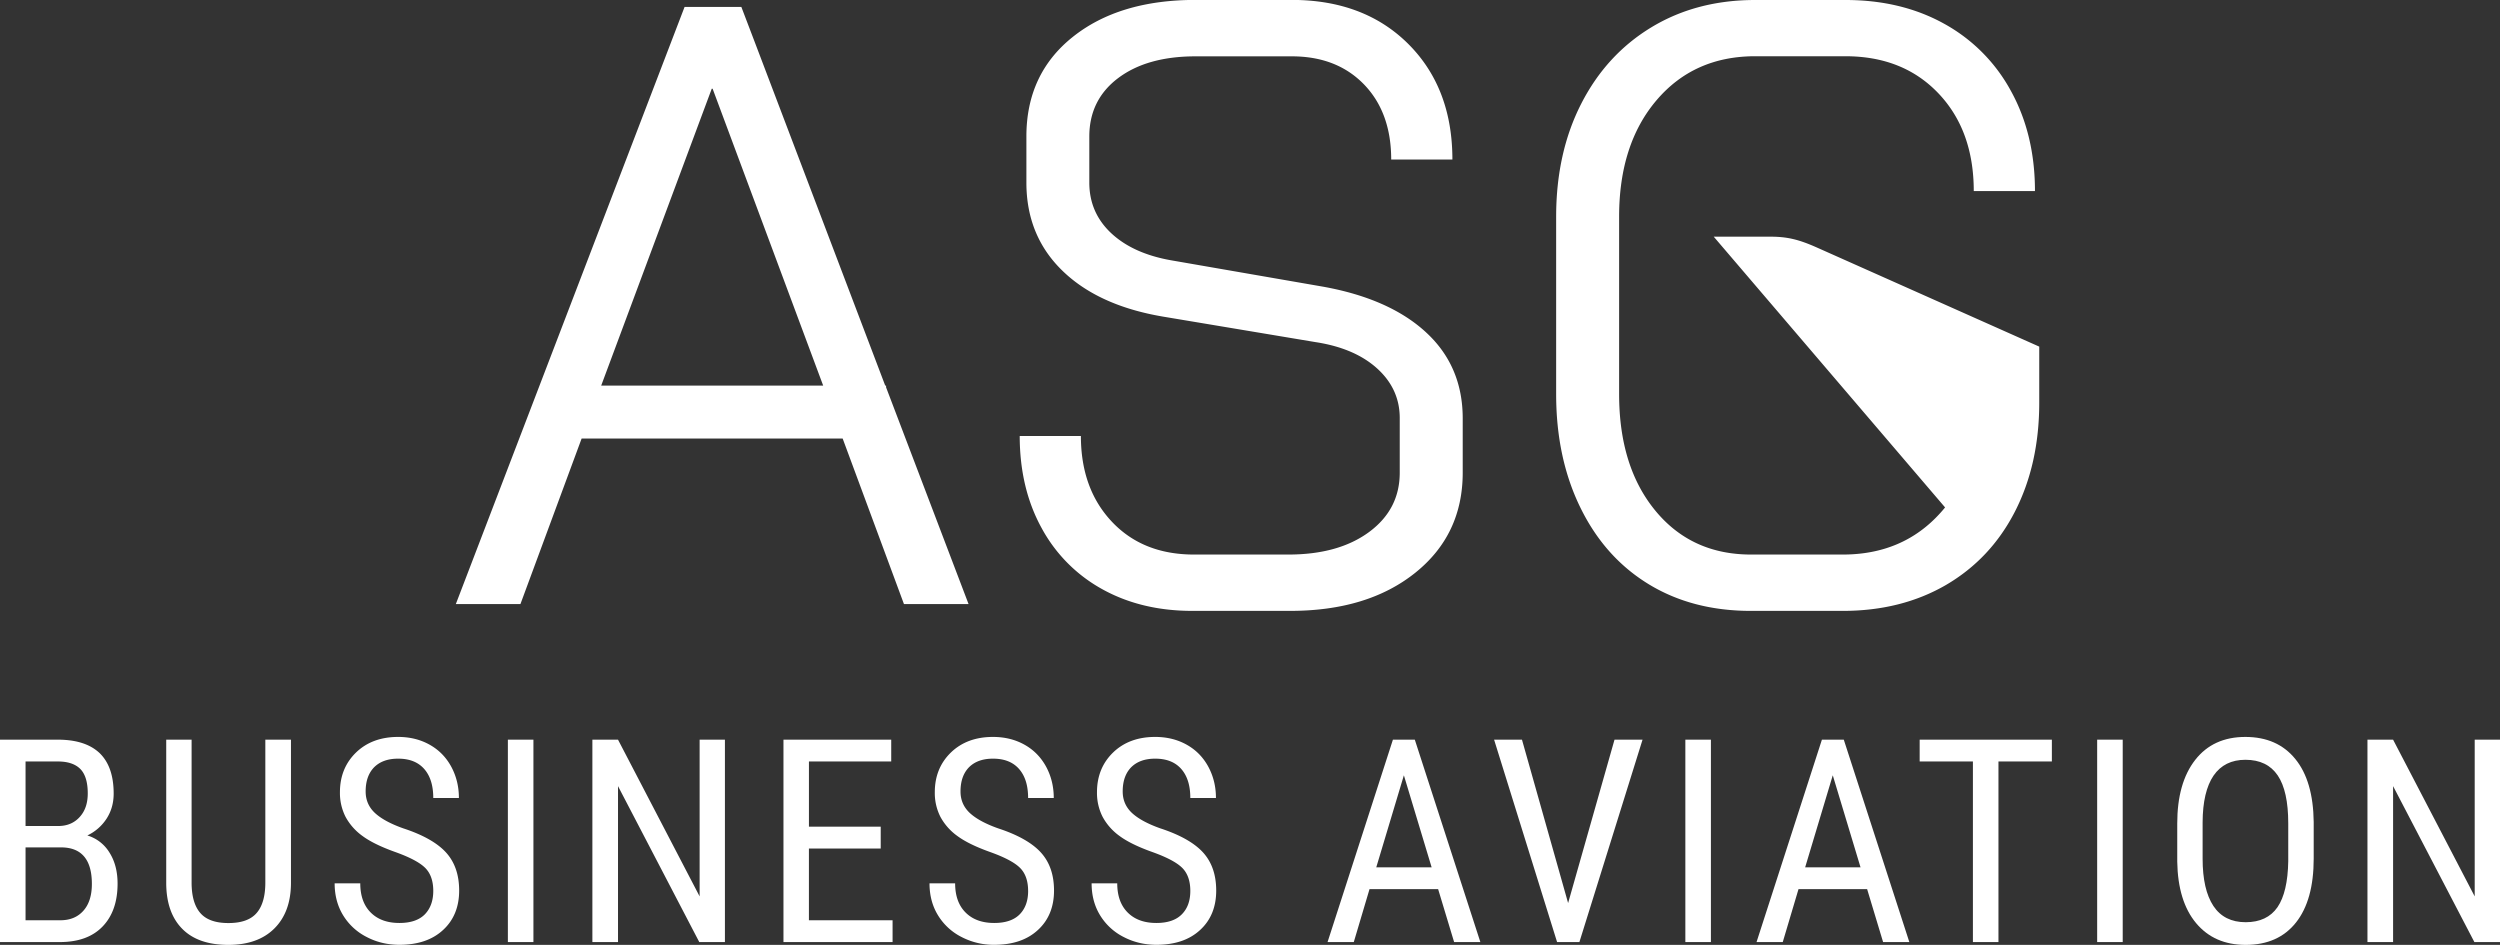 <svg width="127" height="48" fill="none" xmlns="http://www.w3.org/2000/svg"><rect width="100%" height="100%" fill="#333333" stroke="none"/><g clip-path="url(#clip0)" fill="#fff"><path fill-rule="evenodd" clip-rule="evenodd" d="M72.445 16.885c-1.237-1.143-2.982-1.914-5.227-2.321l-7.731-1.342c-1.298-.23-2.31-.693-3.048-1.386-.733-.692-1.102-1.545-1.102-2.558V6.936c0-1.243.49-2.234 1.467-2.97.98-.736 2.288-1.104 3.933-1.104h4.884c1.528 0 2.748.476 3.672 1.428.92.953 1.38 2.226 1.38 3.815h3.109c0-2.43-.751-4.386-2.244-5.875C70.04.74 68.065-.004 65.62-.004h-4.884c-2.592 0-4.671.627-6.243 1.883-1.571 1.255-2.352 2.94-2.352 5.052v2.343c0 1.792.603 3.281 1.814 4.463 1.211 1.186 2.909 1.966 5.097 2.342l7.775 1.3c1.324.203 2.37.648 3.134 1.341.764.693 1.146 1.533 1.146 2.516v2.775c0 1.242-.517 2.247-1.554 3.013-1.038.766-2.405 1.147-4.103 1.147h-4.797c-1.727 0-3.117-.554-4.167-1.666-1.05-1.113-1.576-2.563-1.576-4.356h-3.108c0 1.762.369 3.316 1.103 4.659a7.751 7.751 0 003.086 3.121c1.324.736 2.852 1.104 4.58 1.104h4.966c2.622 0 4.736-.64 6.351-1.93 1.61-1.287 2.418-2.984 2.418-5.092v-2.775c-.004-1.758-.625-3.213-1.862-4.351zm19.83-4.321c-.916-.407-1.502-.541-2.34-.541h-2.878L98.81 25.777a6.87 6.87 0 01-.23.269c-1.268 1.415-2.922 2.125-4.967 2.125H88.95c-2.014 0-3.638-.744-4.862-2.234-1.224-1.489-1.837-3.459-1.837-5.918v-9.01c0-2.454.634-4.428 1.902-5.918 1.268-1.489 2.939-2.234 5.01-2.234h4.58c1.957 0 3.533.628 4.731 1.888 1.194 1.256 1.793 2.91 1.793 4.962h3.109c0-1.905-.404-3.598-1.212-5.07a8.533 8.533 0 00-3.39-3.425C97.32.402 95.644 0 93.743 0h-4.58c-1.989 0-3.747.463-5.27 1.385-1.529.927-2.714 2.217-3.565 3.88-.85 1.662-1.276 3.576-1.276 5.745v9.013c0 2.17.412 4.092 1.233 5.767.82 1.676 1.97 2.97 3.456 3.88 1.484.908 3.216 1.363 5.205 1.363h4.666c1.989 0 3.738-.442 5.249-1.32 1.51-.884 2.678-2.126 3.499-3.728.82-1.602 1.233-3.446 1.233-5.529v-2.848l-11.318-5.044zM30.54 19.59l5.617-15.083h.044l5.617 15.083H30.54zm14.473 0h-.043L38.32 2.082 37.66.351h-2.883L23.156 30.687h3.282l3.108-8.408h13.262l3.113 8.408h3.282l-4.19-11.01v-.087zM1.298 43.047v3.702h1.771c.49 0 .881-.16 1.168-.485.286-.32.43-.775.43-1.36 0-1.238-.526-1.857-1.572-1.857H1.298zm0-1.086h1.663c.447 0 .811-.152 1.085-.455.278-.303.412-.701.412-1.203 0-.568-.126-.979-.373-1.234-.252-.256-.634-.386-1.146-.386H1.298v3.278zM0 47.857V37.575h2.939c.938 0 1.645.23 2.123.684.473.459.712 1.143.712 2.056 0 .481-.122.905-.36 1.273a2.367 2.367 0 01-.977.853 1.98 1.98 0 011.124.87c.278.438.412.966.412 1.58 0 .923-.256 1.65-.76 2.174-.507.528-1.232.792-2.17.792H0zm14.781-10.282v7.308c-.008.974-.29 1.736-.85 2.29-.556.55-1.333.827-2.331.827-1.02 0-1.798-.268-2.336-.81-.538-.54-.812-1.307-.82-2.307v-7.308h1.289v7.256c0 .693.147 1.208.443 1.55.295.342.772.51 1.428.51.66 0 1.137-.168 1.432-.51.296-.342.443-.857.443-1.55v-7.256h1.303zm7.229 7.685c0-.511-.14-.905-.417-1.178-.278-.273-.782-.537-1.507-.797-.729-.26-1.284-.532-1.667-.814a2.89 2.89 0 01-.864-.974 2.664 2.664 0 01-.286-1.255c0-.814.274-1.485.816-2.013.547-.529 1.26-.793 2.14-.793.604 0 1.142.135 1.615.403.473.268.834.645 1.09 1.121.256.48.382 1.005.382 1.58H22.01c0-.636-.152-1.125-.46-1.476-.309-.35-.747-.524-1.325-.524-.525 0-.929.148-1.22.438-.286.294-.43.7-.43 1.23 0 .432.157.796.47 1.09.312.29.794.554 1.445.784 1.016.333 1.741.749 2.18 1.238.438.49.655 1.13.655 1.922 0 .831-.274 1.503-.816 2-.543.503-1.28.754-2.218.754-.6 0-1.155-.13-1.659-.394a2.966 2.966 0 01-1.198-1.1c-.29-.472-.434-1.017-.434-1.628h1.302c0 .637.178 1.13.534 1.485.356.355.842.528 1.455.528.572 0 1.002-.147 1.289-.437.282-.29.43-.688.43-1.19z"/><path d="M27.097 37.575H25.8v10.282h1.298V37.575z"/><path fill-rule="evenodd" clip-rule="evenodd" d="M36.826 47.857h-1.303l-4.128-7.922v7.922h-1.302V37.575h1.302l4.146 7.962v-7.962h1.285v10.282zm7.914-4.753h-3.647v3.645h4.25v1.108H39.8V37.575h5.474v1.108h-4.18v3.312h3.646v1.109zm7.488 2.156c0-.511-.139-.905-.417-1.178-.277-.273-.781-.537-1.506-.797-.73-.26-1.285-.532-1.667-.814a2.888 2.888 0 01-.864-.974 2.664 2.664 0 01-.286-1.255c0-.814.273-1.485.816-2.013.547-.529 1.259-.793 2.14-.793.603 0 1.142.135 1.615.403.473.268.833.645 1.09 1.121.256.48.382 1.005.382 1.58h-1.303c0-.636-.152-1.125-.46-1.476-.308-.35-.747-.524-1.324-.524-.525 0-.929.148-1.22.438-.286.294-.43.7-.43 1.23 0 .432.157.796.47 1.09.312.29.794.554 1.445.784 1.016.333 1.74.749 2.179 1.238.439.49.656 1.13.656 1.922 0 .831-.274 1.503-.817 2-.542.503-1.28.754-2.218.754a3.52 3.52 0 01-1.658-.394 2.967 2.967 0 01-1.198-1.1c-.291-.472-.434-1.017-.434-1.628h1.302c0 .637.178 1.13.534 1.485.356.355.842.528 1.454.528.573 0 1.003-.147 1.29-.437.286-.29.43-.688.43-1.19zm8.24 0c0-.511-.14-.905-.417-1.178-.278-.273-.781-.537-1.506-.797-.73-.26-1.285-.532-1.667-.814a2.89 2.89 0 01-.864-.974 2.664 2.664 0 01-.287-1.255c0-.814.274-1.485.816-2.013.547-.529 1.26-.793 2.14-.793.604 0 1.142.135 1.615.403.474.268.834.645 1.09 1.121.256.48.382 1.005.382 1.58h-1.302c0-.636-.152-1.125-.46-1.476-.309-.35-.747-.524-1.325-.524-.525 0-.928.148-1.22.438-.286.294-.43.7-.43 1.23 0 .432.157.796.47 1.09.312.29.794.554 1.445.784 1.016.333 1.741.749 2.18 1.238.438.49.655 1.13.655 1.922 0 .831-.273 1.503-.816 2-.543.503-1.28.754-2.218.754-.6 0-1.155-.13-1.663-.394a2.966 2.966 0 01-1.198-1.1c-.291-.472-.434-1.017-.434-1.628h1.302c0 .637.178 1.13.534 1.485.356.355.842.528 1.454.528.573 0 1.003-.147 1.29-.437.29-.29.434-.688.434-1.19zm9.446-1.2h2.813l-1.41-4.675-1.403 4.675zm3.143 1.109h-3.486l-.799 2.688H67.44l3.32-10.282h1.112l3.33 10.282h-1.333l-.812-2.688zm6.603.705l2.357-8.299h1.424l-3.208 10.282H79.1l-3.2-10.282h1.416l2.344 8.3z"/><path d="M86.914 37.575h-1.298v10.282h1.298V37.575z"/><path fill-rule="evenodd" clip-rule="evenodd" d="M91.702 44.06h2.813l-1.41-4.675-1.403 4.675zm3.148 1.109h-3.486l-.8 2.688h-1.332l3.321-10.282h1.111l3.33 10.282h-1.333l-.811-2.688zm9.385-6.486h-2.713v9.174h-1.298v-9.174h-2.705v-1.108h6.716v1.108z"/><path d="M107.834 37.575h-1.298v10.282h1.298V37.575z"/><path fill-rule="evenodd" clip-rule="evenodd" d="M116.243 41.818c0-1.087-.178-1.897-.534-2.425-.356-.528-.903-.796-1.641-.796-.712 0-1.251.268-1.62.805-.364.537-.551 1.329-.555 2.372v1.845c0 1.052.182 1.848.547 2.403.364.55.911.826 1.641.826.725 0 1.263-.255 1.615-.762.347-.51.529-1.285.547-2.337v-1.931zm1.293 1.8c0 1.403-.299 2.486-.898 3.243-.599.758-1.45 1.139-2.557 1.139-1.064 0-1.902-.368-2.518-1.104-.617-.736-.938-1.78-.959-3.126v-1.935c0-1.377.303-2.45.911-3.23.608-.78 1.459-1.169 2.548-1.169 1.086 0 1.932.373 2.54 1.122.608.744.916 1.814.933 3.195v1.866zM127 47.857h-1.302l-4.129-7.922v7.922h-1.302V37.575h1.302l4.146 7.962v-7.962H127v10.282z"/></g><defs><clipPath id="clip0"><path fill="#fff" d="M0 0h127v48H0z"/></clipPath></defs></svg>